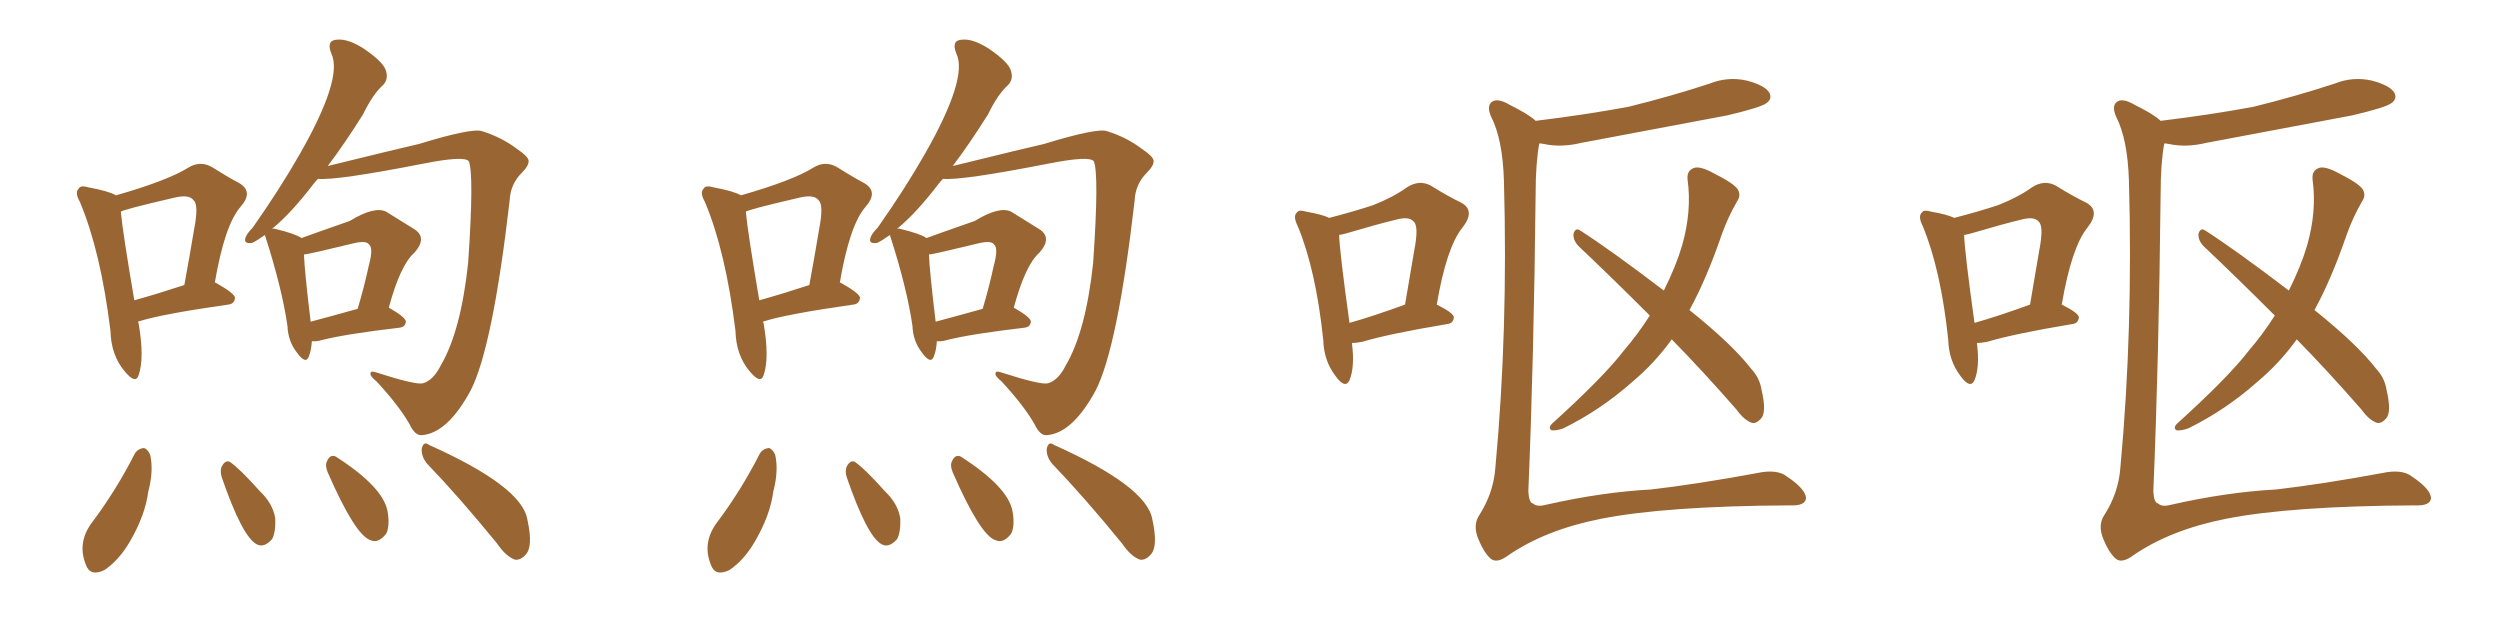 <svg xmlns="http://www.w3.org/2000/svg" xmlns:xlink="http://www.w3.org/1999/xlink" width="600" height="150"><path fill="#996633" padding="10" d="M76.32 42.92L76.32 42.92Q75.73 43.51 75.29 44.09L75.29 44.09Q70.02 50.98 65.63 54.64L65.63 54.64Q65.33 54.79 65.33 54.93L65.33 54.93Q65.63 54.79 66.06 54.93L66.06 54.93Q70.90 56.10 72.36 57.13L72.36 57.13Q75.15 56.10 83.94 53.03L83.94 53.03Q89.94 49.37 92.72 50.83L92.72 50.83Q96.53 53.17 99.32 54.93L99.32 54.93Q102.69 56.98 99.46 60.64L99.46 60.64Q96.09 63.57 93.31 73.83L93.31 73.83Q97.41 76.17 97.41 77.20L97.41 77.20Q97.27 78.52 95.80 78.66L95.80 78.66Q83.20 80.13 77.34 81.59L77.34 81.59Q75.88 82.03 74.85 81.88L74.85 81.88Q74.71 84.08 74.12 85.55L74.12 85.55Q73.39 87.60 71.19 84.52L71.19 84.52Q69.14 81.88 68.99 78.22L68.99 78.22Q67.68 69.14 63.57 56.40L63.57 56.40Q61.52 57.86 60.50 58.30L60.50 58.30Q58.45 58.59 58.89 57.13L58.89 57.13Q59.18 56.10 60.64 54.64L60.64 54.64Q67.24 45.26 72.07 36.77L72.07 36.77Q82.32 18.75 79.54 12.89L79.54 12.89Q78.22 9.67 80.86 9.52L80.86 9.52Q83.64 9.23 87.60 11.87L87.60 11.87Q91.99 14.94 92.58 16.85L92.58 16.85Q93.31 18.90 91.99 20.36L91.99 20.36Q89.50 22.56 87.16 27.39L87.16 27.39Q82.76 34.42 78.66 39.84L78.66 39.84Q96.53 35.45 100.49 34.57L100.49 34.57Q113.38 30.62 115.72 31.49L115.72 31.49Q120.41 32.96 124.07 35.74L124.07 35.74Q126.71 37.50 126.86 38.53L126.86 38.53Q127.00 39.70 125.24 41.46L125.24 41.46Q122.46 44.24 122.31 48.19L122.31 48.19Q118.21 83.50 112.94 93.75L112.94 93.75Q107.37 104.00 101.22 104.44L101.22 104.44Q99.61 104.59 98.29 101.81L98.29 101.81Q95.80 97.41 90.38 91.55L90.38 91.55Q88.77 90.23 88.92 89.65L88.92 89.65Q88.92 88.92 90.23 89.36L90.23 89.36Q99.76 92.43 101.51 91.99L101.51 91.99Q104.00 91.26 105.76 87.74L105.76 87.74Q110.60 79.54 112.35 63.13L112.35 63.13Q113.82 41.75 112.50 38.67L112.50 38.67Q111.33 37.35 101.66 39.26L101.66 39.26Q80.71 43.36 76.32 42.92ZM74.56 77.20L74.56 77.20Q79.54 75.88 85.84 74.12L85.84 74.12Q87.45 68.70 88.48 63.87L88.48 63.87Q89.65 59.62 88.62 58.74L88.62 58.74Q88.04 57.71 85.25 58.30L85.25 58.30Q73.83 61.08 72.95 61.08L72.95 61.08Q73.10 65.19 74.56 77.20ZM32.37 108.84L32.37 108.84Q33.11 107.67 34.57 107.52L34.57 107.52Q35.45 107.81 36.04 109.13L36.04 109.13Q36.91 112.94 35.60 117.92L35.60 117.92Q34.86 123.63 31.20 129.93L31.20 129.93Q28.56 134.47 25.05 136.82L25.05 136.82Q21.68 138.43 20.65 135.64L20.65 135.64Q18.46 130.37 21.97 125.54L21.97 125.54Q27.83 117.77 32.37 108.84ZM53.17 114.40L53.17 114.40Q52.73 112.79 53.32 111.77L53.32 111.77Q54.20 110.30 55.22 110.89L55.22 110.89Q57.57 112.50 62.40 117.92L62.40 117.92Q65.48 120.85 66.06 124.37L66.06 124.37Q66.21 127.59 65.33 129.35L65.33 129.35Q63.43 131.54 61.67 130.66L61.67 130.66Q58.15 128.91 53.17 114.40ZM78.66 113.38L78.66 113.38Q77.93 111.62 78.52 110.60L78.52 110.60Q79.25 108.98 80.57 109.57L80.57 109.57Q91.99 116.89 93.02 122.75L93.02 122.75Q93.60 126.12 92.72 128.03L92.72 128.03Q90.82 130.52 88.92 129.64L88.92 129.64Q85.25 128.47 78.66 113.38ZM102.54 111.33L102.54 111.33Q101.07 109.57 101.22 107.67L101.22 107.67Q101.66 105.76 102.98 106.79L102.98 106.79Q125.24 116.75 126.56 124.66L126.56 124.66Q128.03 131.25 126.12 133.15L126.12 133.15Q124.95 134.47 123.63 134.33L123.63 134.33Q121.44 133.59 119.24 130.37L119.24 130.37Q110.16 119.24 102.54 111.33ZM33.11 77.20L33.11 77.20Q33.11 77.34 33.25 77.49L33.25 77.49Q34.72 85.99 33.25 90.09L33.25 90.09Q32.52 92.29 29.88 89.06L29.88 89.06Q26.66 85.25 26.51 79.39L26.51 79.39Q24.17 60.35 19.19 48.49L19.19 48.49Q17.87 46.14 18.90 45.26L18.90 45.26Q19.34 44.38 21.24 44.97L21.24 44.97Q26.07 45.85 27.83 46.88L27.83 46.88Q40.14 43.36 45.12 40.28L45.12 40.28Q47.90 38.53 50.68 39.99L50.68 39.99Q54.64 42.48 57.42 43.95L57.42 43.95Q60.94 46.00 57.71 49.66L57.71 49.66Q53.91 54.05 51.56 67.82L51.56 67.82Q51.71 67.82 51.71 67.82L51.71 67.82Q56.40 70.46 56.40 71.48L56.40 71.48Q56.25 72.95 54.79 73.10L54.79 73.10Q38.38 75.44 33.11 77.20ZM32.23 72.07L32.23 72.07L32.23 72.07Q37.50 70.61 44.24 68.41L44.24 68.41Q45.56 61.23 46.58 55.08L46.58 55.08Q47.75 49.07 46.44 48.05L46.44 48.05Q45.41 46.58 41.75 47.46L41.75 47.46Q29.15 50.39 29.00 50.83L29.00 50.83Q29.44 55.66 32.23 72.07ZM226.32 42.92L226.32 42.92Q225.73 43.51 225.29 44.09L225.29 44.09Q220.02 50.98 215.63 54.64L215.63 54.64Q215.33 54.79 215.33 54.93L215.33 54.93Q215.63 54.79 216.06 54.93L216.06 54.93Q220.90 56.10 222.36 57.13L222.36 57.13Q225.15 56.10 233.94 53.03L233.94 53.03Q239.94 49.37 242.72 50.83L242.72 50.83Q246.53 53.17 249.32 54.93L249.32 54.93Q252.69 56.98 249.46 60.64L249.46 60.64Q246.09 63.57 243.31 73.83L243.31 73.83Q247.41 76.17 247.41 77.20L247.41 77.20Q247.27 78.52 245.80 78.66L245.80 78.66Q233.20 80.13 227.34 81.59L227.34 81.59Q225.88 82.03 224.85 81.88L224.85 81.88Q224.71 84.08 224.12 85.55L224.12 85.55Q223.39 87.60 221.19 84.52L221.19 84.52Q219.14 81.88 218.99 78.22L218.99 78.22Q217.68 69.14 213.57 56.40L213.57 56.40Q211.52 57.86 210.50 58.30L210.50 58.30Q208.45 58.59 208.89 57.13L208.89 57.13Q209.18 56.10 210.64 54.64L210.64 54.64Q217.24 45.26 222.07 36.77L222.07 36.77Q232.32 18.75 229.54 12.89L229.54 12.89Q228.22 9.67 230.86 9.52L230.86 9.52Q233.64 9.23 237.60 11.87L237.60 11.87Q241.99 14.94 242.58 16.85L242.58 16.85Q243.31 18.90 241.99 20.36L241.99 20.36Q239.50 22.56 237.16 27.39L237.16 27.39Q232.76 34.42 228.66 39.84L228.66 39.84Q246.53 35.45 250.49 34.57L250.49 34.57Q263.38 30.62 265.72 31.49L265.72 31.49Q270.41 32.96 274.07 35.74L274.07 35.74Q276.71 37.50 276.86 38.53L276.86 38.53Q277.00 39.70 275.24 41.46L275.24 41.46Q272.46 44.24 272.31 48.19L272.31 48.19Q268.21 83.50 262.94 93.75L262.94 93.75Q257.37 104.00 251.22 104.44L251.22 104.44Q249.61 104.59 248.29 101.81L248.29 101.81Q245.80 97.41 240.38 91.55L240.38 91.55Q238.77 90.23 238.92 89.65L238.92 89.65Q238.92 88.92 240.23 89.36L240.23 89.36Q249.76 92.43 251.51 91.99L251.51 91.99Q254.00 91.26 255.76 87.74L255.76 87.74Q260.60 79.54 262.35 63.13L262.35 63.13Q263.82 41.75 262.50 38.67L262.50 38.67Q261.33 37.35 251.66 39.26L251.66 39.26Q230.71 43.36 226.32 42.92ZM224.56 77.20L224.56 77.20Q229.54 75.88 235.84 74.12L235.84 74.12Q237.45 68.70 238.48 63.87L238.48 63.87Q239.65 59.62 238.62 58.74L238.62 58.74Q238.04 57.71 235.25 58.30L235.25 58.30Q223.83 61.08 222.95 61.08L222.95 61.08Q223.10 65.19 224.56 77.20ZM182.37 108.84L182.37 108.84Q183.11 107.67 184.57 107.52L184.57 107.52Q185.45 107.81 186.04 109.13L186.04 109.13Q186.91 112.94 185.60 117.92L185.60 117.92Q184.86 123.63 181.20 129.93L181.20 129.93Q178.56 134.47 175.05 136.82L175.05 136.82Q171.68 138.43 170.65 135.64L170.65 135.64Q168.46 130.37 171.97 125.54L171.97 125.54Q177.83 117.77 182.37 108.84ZM203.17 114.40L203.17 114.40Q202.73 112.79 203.32 111.77L203.32 111.77Q204.20 110.30 205.22 110.89L205.22 110.89Q207.57 112.50 212.40 117.92L212.40 117.92Q215.48 120.85 216.06 124.37L216.06 124.37Q216.21 127.59 215.33 129.35L215.33 129.35Q213.43 131.54 211.67 130.66L211.67 130.66Q208.15 128.91 203.17 114.40ZM228.66 113.38L228.66 113.38Q227.93 111.62 228.52 110.60L228.52 110.60Q229.25 108.98 230.57 109.57L230.57 109.57Q241.99 116.89 243.02 122.75L243.02 122.75Q243.60 126.12 242.72 128.03L242.72 128.03Q240.82 130.52 238.92 129.64L238.92 129.64Q235.25 128.47 228.66 113.38ZM252.54 111.33L252.54 111.33Q251.07 109.57 251.22 107.67L251.22 107.67Q251.66 105.76 252.98 106.79L252.98 106.79Q275.24 116.75 276.56 124.66L276.56 124.66Q278.03 131.25 276.12 133.15L276.12 133.15Q274.95 134.47 273.63 134.33L273.63 134.33Q271.44 133.59 269.24 130.37L269.24 130.37Q260.16 119.24 252.54 111.33ZM183.11 77.20L183.11 77.20Q183.11 77.34 183.25 77.49L183.25 77.49Q184.72 85.99 183.25 90.09L183.25 90.09Q182.52 92.29 179.88 89.06L179.88 89.06Q176.66 85.25 176.51 79.39L176.51 79.39Q174.17 60.35 169.19 48.49L169.19 48.49Q167.87 46.14 168.90 45.26L168.90 45.26Q169.34 44.38 171.24 44.97L171.24 44.97Q176.07 45.85 177.83 46.88L177.83 46.88Q190.14 43.36 195.12 40.28L195.12 40.28Q197.90 38.53 200.68 39.99L200.68 39.99Q204.64 42.48 207.42 43.95L207.42 43.95Q210.94 46.00 207.71 49.66L207.71 49.66Q203.91 54.05 201.56 67.82L201.56 67.82Q201.71 67.82 201.71 67.82L201.71 67.82Q206.40 70.46 206.40 71.48L206.40 71.48Q206.25 72.95 204.79 73.10L204.79 73.10Q188.38 75.44 183.11 77.20ZM182.23 72.07L182.23 72.07L182.23 72.07Q187.50 70.61 194.24 68.41L194.24 68.41Q195.56 61.23 196.58 55.08L196.58 55.08Q197.75 49.07 196.44 48.05L196.44 48.05Q195.41 46.58 191.75 47.46L191.75 47.46Q179.15 50.39 179.00 50.83L179.00 50.83Q179.44 55.66 182.23 72.07ZM324.46 82.32L324.46 82.32Q325.20 88.04 323.88 91.26L323.88 91.26Q322.85 93.46 320.51 90.23L320.51 90.23Q317.72 86.57 317.58 81.59L317.58 81.59Q315.82 64.75 311.43 54.20L311.43 54.20Q310.25 51.86 311.28 50.98L311.28 50.98Q311.72 50.24 313.62 50.83L313.62 50.83Q317.14 51.42 319.04 52.29L319.04 52.29Q325.20 50.68 329.59 49.22L329.59 49.22Q334.42 47.31 337.65 44.97L337.65 44.97Q340.58 43.07 343.36 44.53L343.36 44.53Q347.61 47.17 350.68 48.63L350.68 48.63Q354.20 50.54 350.98 54.64L350.98 54.64Q347.17 59.33 344.82 73.10L344.82 73.10Q348.93 75.15 348.93 76.17L348.93 76.17Q348.78 77.64 347.31 77.78L347.31 77.78Q333.25 80.13 326.95 82.03L326.95 82.03Q325.49 82.32 324.46 82.32ZM323.88 77.49L323.88 77.49Q329.59 75.88 337.21 73.10L337.21 73.10Q338.38 66.06 339.40 60.21L339.40 60.21Q340.58 54.20 339.26 53.17L339.26 53.17Q338.23 51.86 335.01 52.73L335.01 52.73Q330.18 53.91 324.32 55.66L324.32 55.66Q322.41 56.25 321.39 56.40L321.39 56.40Q321.53 60.64 323.88 77.49ZM401.22 81.45L401.22 81.45Q397.12 87.16 391.70 91.70L391.70 91.70Q384.08 98.44 375.15 102.83L375.15 102.83Q373.39 103.42 372.36 103.27L372.36 103.27Q371.48 102.69 372.51 101.66L372.51 101.66Q384.81 90.53 389.65 84.23L389.65 84.23Q393.16 80.13 395.95 75.73L395.95 75.73Q386.87 66.65 378.81 59.03L378.81 59.03Q377.49 57.57 377.64 56.10L377.64 56.10Q378.08 54.64 379.10 55.22L379.10 55.22Q386.43 59.91 399.32 69.73L399.32 69.73Q402.25 63.87 403.71 58.89L403.71 58.89Q406.05 50.68 405.03 43.21L405.03 43.21Q404.74 40.87 406.64 40.28L406.64 40.28Q408.11 39.84 411.33 41.60L411.33 41.60Q416.02 43.95 417.04 45.41L417.04 45.41Q417.92 46.88 416.89 48.34L416.89 48.34Q414.70 52.15 413.23 56.25L413.23 56.25Q409.57 66.94 405.47 74.41L405.47 74.41Q415.72 82.62 420.26 88.48L420.26 88.48Q422.31 90.67 422.75 93.46L422.75 93.46Q424.07 99.02 422.61 100.49L422.61 100.49Q421.58 101.66 420.56 101.51L420.56 101.51Q418.65 100.93 416.75 98.29L416.75 98.29Q408.69 89.06 401.22 81.45ZM368.55 29.00L368.55 29.00L368.55 29.00Q380.57 27.54 390.82 25.63L390.82 25.63Q400.93 23.14 410.30 20.07L410.30 20.07Q414.70 18.31 419.24 19.34L419.24 19.34Q423.63 20.51 424.66 22.27L424.66 22.27Q425.39 23.73 423.93 24.76L423.93 24.76Q422.61 25.78 414.55 27.69L414.55 27.69Q396.83 31.05 379.54 34.28L379.54 34.28Q374.71 35.45 370.61 34.57L370.61 34.57Q369.87 34.42 369.43 34.42L369.43 34.42Q368.55 39.11 368.55 46.58L368.55 46.58Q368.12 86.57 366.80 117.92L366.80 117.92Q366.94 120.70 367.97 120.85L367.97 120.85Q368.85 121.73 371.04 121.14L371.04 121.14Q384.67 118.07 396.24 117.48L396.24 117.48Q407.52 116.16 421.73 113.53L421.73 113.53Q426.56 112.50 428.91 114.40L428.91 114.40Q433.30 117.33 433.45 119.53L433.45 119.53Q433.30 121.44 429.64 121.29L429.64 121.29Q399.76 121.44 384.23 124.51L384.23 124.51Q370.90 127.15 361.96 133.30L361.96 133.30Q359.18 135.35 357.71 134.03L357.71 134.03Q356.10 132.57 354.79 129.35L354.79 129.35Q353.47 126.12 354.93 123.78L354.93 123.78Q358.45 118.36 358.89 112.21L358.89 112.21Q361.96 79.10 360.94 43.36L360.94 43.36Q360.64 33.40 357.86 27.98L357.86 27.98Q356.84 25.63 357.86 24.61L357.86 24.61Q359.18 23.29 362.40 25.20L362.40 25.20Q367.09 27.54 368.55 29.00ZM474.46 82.32L474.46 82.32Q475.20 88.04 473.88 91.26L473.88 91.26Q472.85 93.46 470.51 90.23L470.51 90.23Q467.72 86.57 467.58 81.59L467.58 81.59Q465.82 64.75 461.43 54.20L461.43 54.20Q460.25 51.86 461.28 50.98L461.28 50.98Q461.72 50.24 463.62 50.83L463.62 50.83Q467.14 51.42 469.04 52.29L469.04 52.29Q475.20 50.68 479.59 49.22L479.59 49.22Q484.42 47.31 487.65 44.97L487.65 44.97Q490.58 43.07 493.36 44.53L493.36 44.53Q497.61 47.17 500.68 48.63L500.68 48.63Q504.20 50.54 500.98 54.64L500.98 54.64Q497.17 59.33 494.82 73.10L494.82 73.10Q498.93 75.15 498.93 76.17L498.93 76.17Q498.78 77.64 497.31 77.78L497.31 77.78Q483.25 80.13 476.95 82.03L476.95 82.03Q475.49 82.32 474.46 82.32ZM473.88 77.49L473.88 77.49Q479.59 75.88 487.21 73.10L487.21 73.10Q488.38 66.06 489.40 60.21L489.40 60.21Q490.58 54.20 489.26 53.17L489.26 53.17Q488.23 51.86 485.01 52.73L485.01 52.73Q480.18 53.91 474.32 55.66L474.32 55.66Q472.41 56.25 471.39 56.40L471.39 56.40Q471.53 60.64 473.88 77.49ZM551.22 81.45L551.22 81.45Q547.12 87.16 541.70 91.70L541.70 91.70Q534.08 98.44 525.15 102.83L525.15 102.83Q523.39 103.42 522.36 103.27L522.36 103.27Q521.48 102.69 522.51 101.66L522.51 101.66Q534.81 90.53 539.65 84.23L539.65 84.23Q543.16 80.13 545.95 75.73L545.95 75.73Q536.87 66.65 528.81 59.03L528.81 59.03Q527.49 57.57 527.64 56.10L527.64 56.10Q528.08 54.64 529.10 55.22L529.10 55.22Q536.43 59.91 549.32 69.73L549.32 69.73Q552.25 63.87 553.71 58.89L553.71 58.89Q556.05 50.68 555.03 43.21L555.03 43.21Q554.74 40.87 556.64 40.28L556.64 40.28Q558.11 39.84 561.33 41.60L561.33 41.60Q566.02 43.95 567.04 45.41L567.04 45.41Q567.92 46.88 566.89 48.34L566.89 48.34Q564.70 52.15 563.23 56.25L563.23 56.25Q559.57 66.94 555.47 74.41L555.47 74.41Q565.72 82.62 570.26 88.48L570.26 88.48Q572.31 90.67 572.75 93.46L572.75 93.46Q574.07 99.02 572.61 100.49L572.61 100.49Q571.58 101.66 570.56 101.51L570.56 101.51Q568.65 100.93 566.75 98.29L566.75 98.29Q558.69 89.06 551.22 81.45ZM518.55 29.00L518.55 29.00L518.55 29.00Q530.57 27.54 540.82 25.63L540.82 25.63Q550.93 23.14 560.30 20.07L560.30 20.07Q564.70 18.31 569.24 19.34L569.24 19.34Q573.63 20.51 574.66 22.27L574.66 22.27Q575.39 23.73 573.93 24.76L573.93 24.76Q572.61 25.78 564.55 27.69L564.55 27.69Q546.83 31.05 529.54 34.28L529.54 34.28Q524.71 35.45 520.61 34.57L520.61 34.57Q519.87 34.42 519.43 34.42L519.43 34.42Q518.55 39.11 518.55 46.58L518.55 46.58Q518.12 86.57 516.80 117.92L516.80 117.92Q516.94 120.70 517.97 120.85L517.97 120.85Q518.85 121.73 521.04 121.14L521.04 121.14Q534.67 118.07 546.24 117.48L546.24 117.48Q557.52 116.16 571.73 113.53L571.73 113.53Q576.56 112.50 578.91 114.40L578.91 114.40Q583.30 117.33 583.45 119.53L583.45 119.53Q583.30 121.44 579.64 121.29L579.64 121.29Q549.76 121.44 534.23 124.51L534.23 124.51Q520.90 127.15 511.96 133.30L511.96 133.30Q509.18 135.35 507.71 134.03L507.71 134.03Q506.10 132.57 504.79 129.35L504.79 129.35Q503.47 126.12 504.93 123.78L504.93 123.78Q508.45 118.36 508.89 112.21L508.89 112.21Q511.96 79.10 510.94 43.36L510.94 43.36Q510.64 33.40 507.86 27.98L507.86 27.98Q506.84 25.63 507.86 24.61L507.86 24.61Q509.18 23.29 512.40 25.20L512.40 25.20Q517.09 27.54 518.55 29.00Z"/></svg>